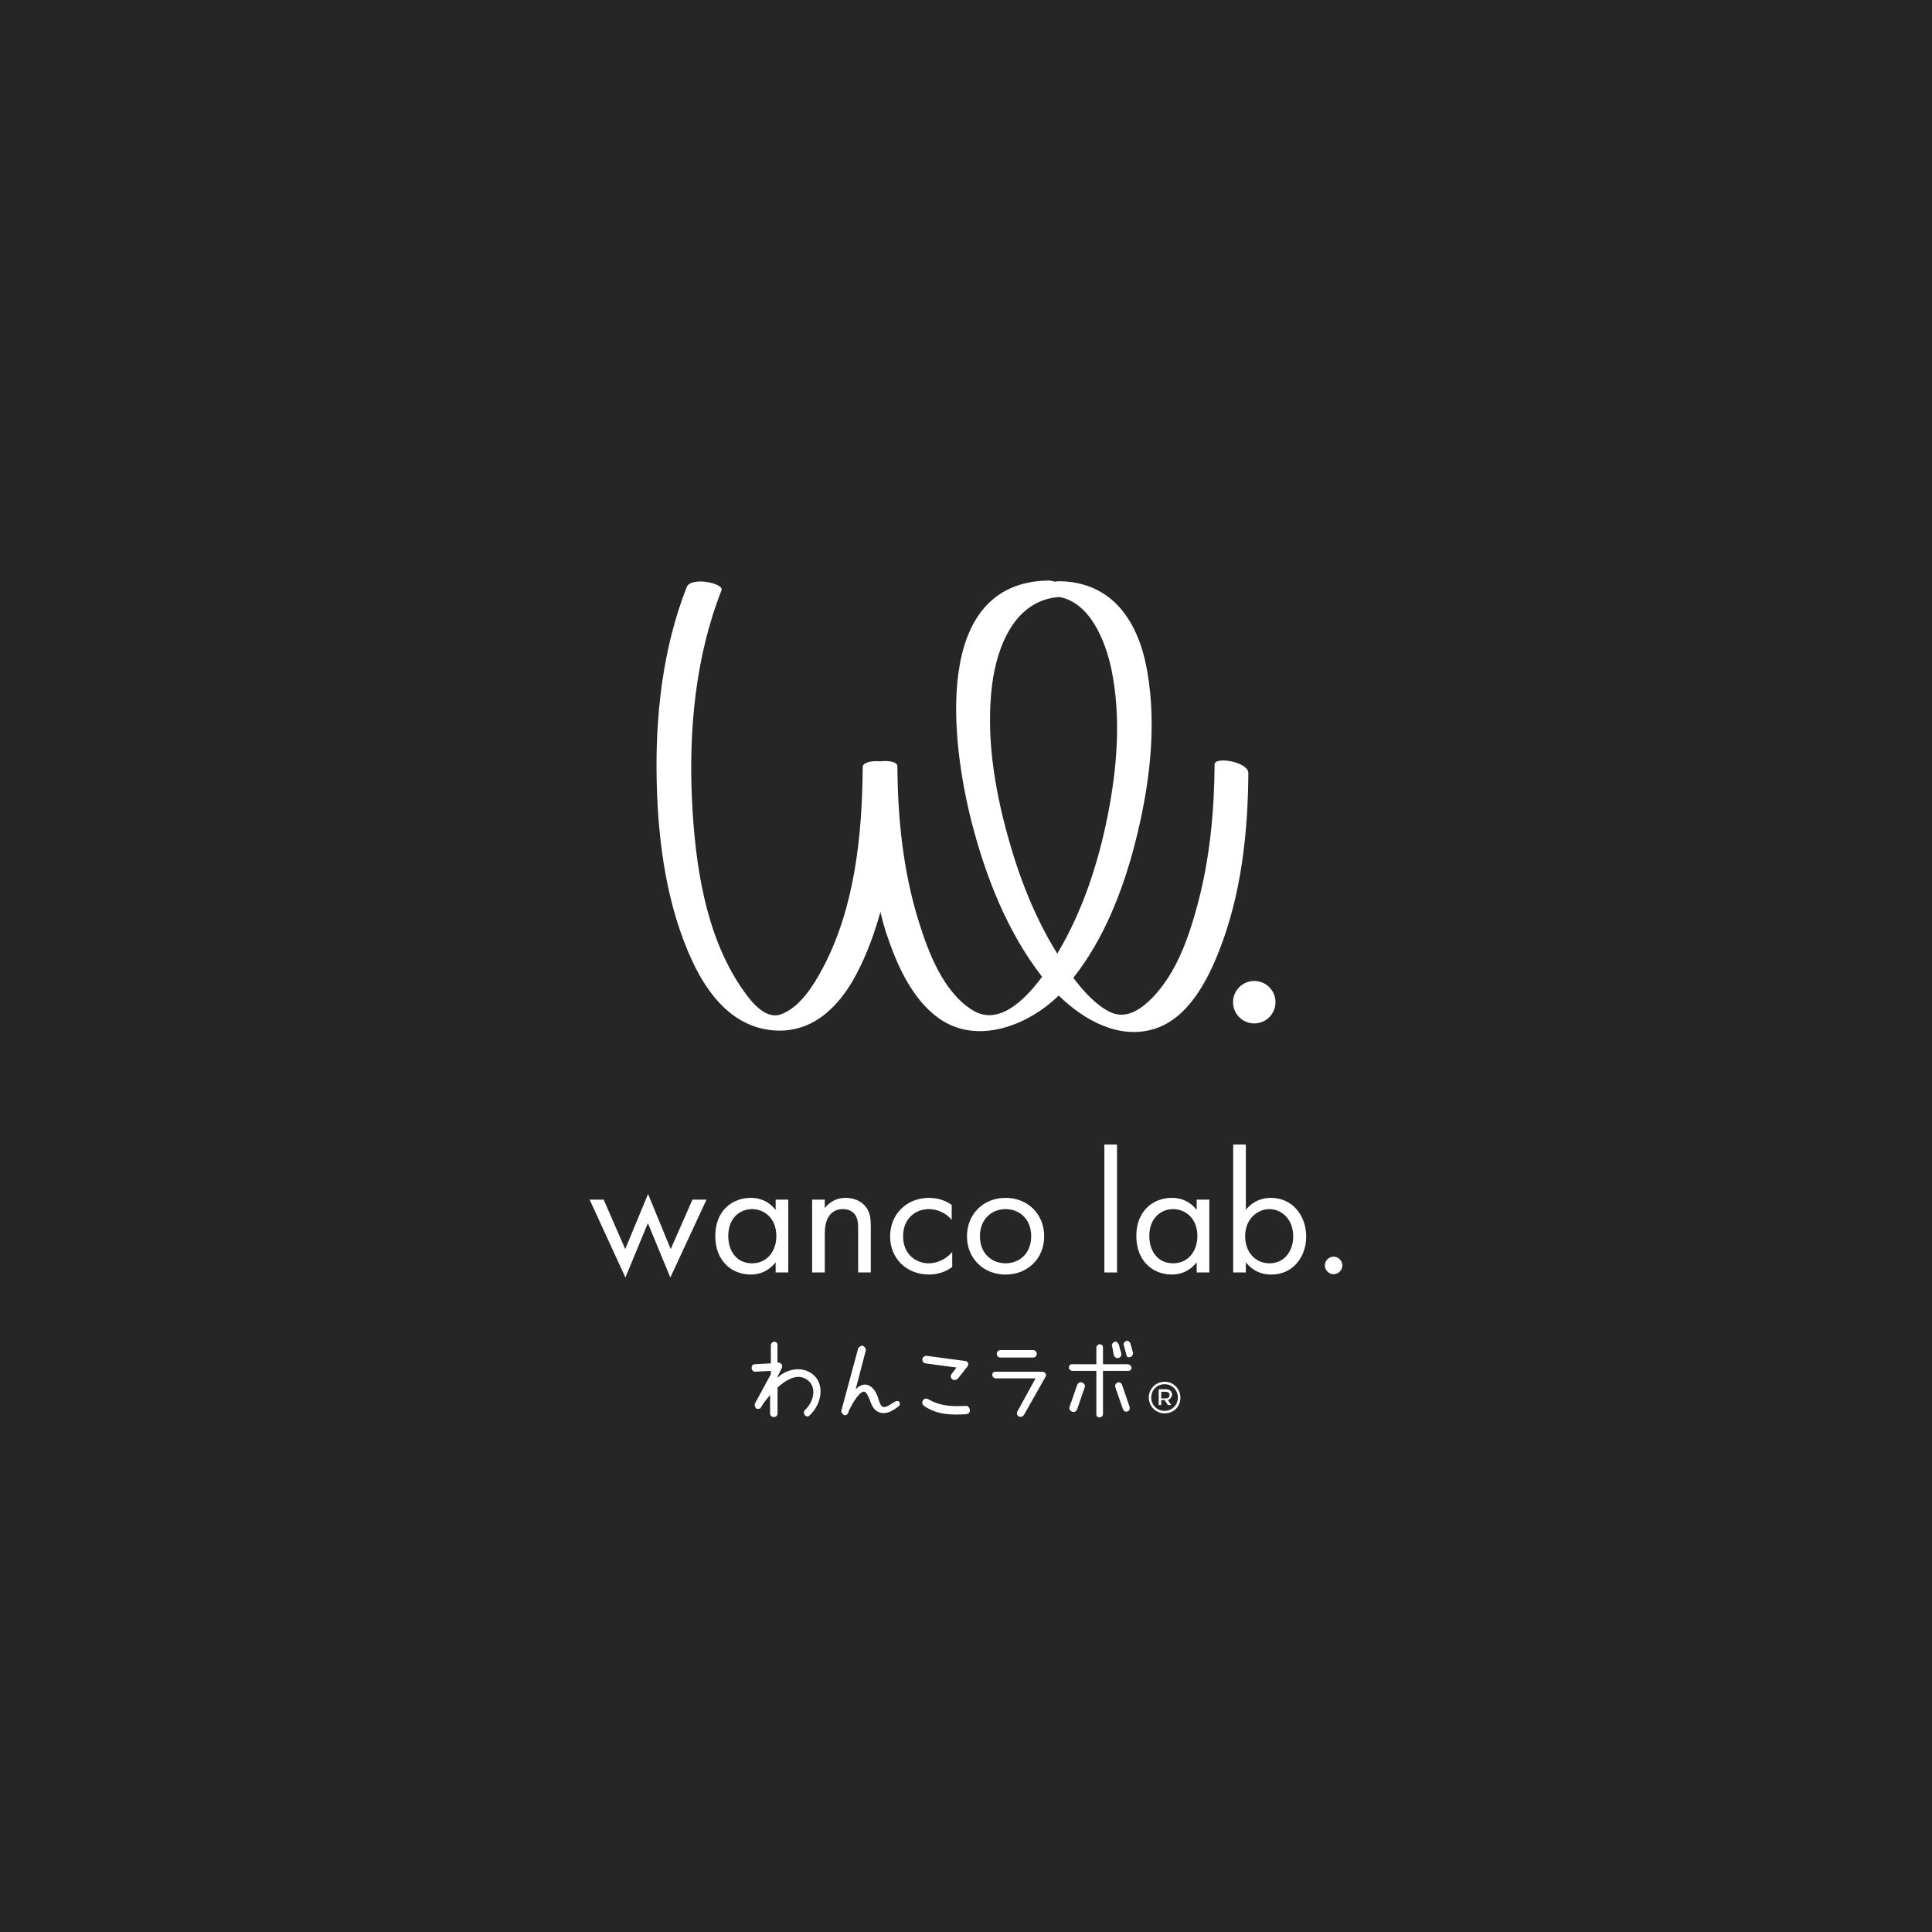 <?xml version="1.0" encoding="UTF-8"?>
<svg id="_レイヤー_1" xmlns="http://www.w3.org/2000/svg" version="1.1" viewBox="0 0 300 300">
  <!-- Generator: Adobe Illustrator 29.1.0, SVG Export Plug-In . SVG Version: 2.1.0 Build 142)  -->
  <defs>
    <style>
      .st0 {
        fill: #fff;
      }

      .st1 {
        fill: #262626;
      }
    </style>
  </defs>
  <rect class="st1" width="300" height="300"/>
  <g>
    <g>
      <g>
        <path class="st0" d="M188.601,118.684c-.045,7.317-.741,14.666-2.639,21.752-1.361,5.093-3.297,10.704-7.08,14.551-1.828,1.86-4.166,3.374-6.633,2.102-2.237-1.157-4.051-3.246-5.585-5.253,4.735-5.975,7.662-13.483,9.541-20.743,2.237-8.633,3.489-18.059,1.93-26.916-1.336-7.579-5.291-13.765-13.579-13.924-.262-.006-.518.026-.773.07-.358-.109-.703-.185-.978-.179-18.366.3-14.96,25.689-11.943,37.466,2.166,8.461,5.547,17.107,10.953,24.066-2.703,3.649-6.767,7.662-10.774,5.202-4.563-2.812-6.876-8.966-8.384-13.803-2.422-7.777-3.259-15.976-3.31-24.091-.006-.684-1.323-.914-2.652-.767-1.361-.115-2.729.16-2.735.895-.064,10.371-1.208,21.759-6.135,31.089-1.399,2.646-3.527,6.179-6.524,7.291-2.601.965-4.959-2.332-6.231-4.211-5.56-8.192-7.125-19.132-7.604-28.788-.55-11.017.511-22.506,4.569-32.833.435-1.106-4.754-2.16-5.4-.505-3.77,9.598-4.908,20.168-4.658,30.424.23,9.33,1.572,19.228,5.572,27.759,2.46,5.246,6.339,10.129,12.499,10.653,6.096.518,10.256-3.655,12.927-8.71,1.61-3.055,2.805-6.314,3.732-9.668.288,1.048.518,2.109.863,3.138,1.604,4.831,3.924,10.307,8.211,13.368,5.924,4.23,13.892,1.112,18.608-3.534,3.962,3.866,9.445,6.908,14.928,5.157,5.189-1.655,8.154-7.432,10.001-12.135,3.425-8.697,4.467-18.276,4.524-27.561.026-1.757-5.234-2.62-5.24-1.361h0ZM154.036,106.478c.735-6.052,3.515-13.311,10.467-13.777,4.844.907,7.189,6.985,8.071,11.202,1.559,7.47.882,15.484-.607,22.909-1.476,7.374-3.911,14.787-7.796,21.267-3.54-5.675-6.013-12.11-7.751-18.493-2.038-7.432-3.317-15.4-2.384-23.107Z"/>
        <circle class="st0" cx="194.761" cy="155.619" r="3.297"/>
      </g>
      <g>
        <polygon class="st0" points="104.146 193.959 100.63 185.405 97.086 193.959 93.738 186.276 91.556 186.276 97.114 198.374 100.602 189.928 104.09 198.374 109.704 186.276 107.525 186.276 104.146 193.959"/>
        <path class="st0" d="M120.442,187.885c-.519-.68-1.69-1.881-3.868-1.881-2.889,0-5.505,2.017-5.505,5.913,0,3.979,2.645,5.993,5.505,5.993,1.99,0,3.216-1.063,3.868-1.906v1.582h1.962v-11.307h-1.962v1.606ZM116.791,196.168c-2.345,0-3.707-1.826-3.707-4.251,0-2.753,1.77-4.168,3.707-4.168,1.742,0,3.76,1.282,3.76,4.195.003,2.234-1.359,4.223-3.76,4.223h0Z"/>
        <path class="st0" d="M131.317,186.004c-1.881,0-2.889,1.118-3.244,1.582v-1.307h-1.962v11.307h1.962v-5.913c0-.819.056-2.153.819-3.052.572-.68,1.307-.871,1.99-.871.871,0,1.471.327,1.854.819.463.599.519,1.39.519,2.07v6.948h1.962v-7.004c0-1.254-.083-2.181-.655-3.025-.683-1.007-1.906-1.554-3.244-1.554Z"/>
        <path class="st0" d="M144.209,196.168c-2.017,0-3.979-1.443-3.979-4.195s1.906-4.223,4.007-4.223c1.007,0,2.505.383,3.544,1.69v-2.345c-.544-.38-1.718-1.091-3.516-1.091-3.488,0-6.049,2.533-6.049,5.993,0,3.405,2.533,5.913,6.049,5.913,1.063,0,2.37-.272,3.596-1.171v-2.345c-1.038,1.254-2.481,1.773-3.652,1.773Z"/>
        <path class="st0" d="M156.143,186.004c-3.46,0-5.993,2.533-5.993,5.969,0,3.432,2.561,5.941,5.993,5.941s5.997-2.506,5.997-5.941-2.533-5.969-5.997-5.969ZM156.143,196.168c-2.017,0-3.979-1.418-3.979-4.195,0-2.753,1.906-4.223,3.979-4.223s3.979,1.443,3.979,4.223c0,2.75-1.934,4.195-3.979,4.195Z"/>
        <rect class="st0" x="171.488" y="177.721" width="1.962" height="19.865"/>
        <path class="st0" d="M185.823,187.885c-.519-.68-1.69-1.881-3.868-1.881-2.889,0-5.505,2.017-5.505,5.913,0,3.979,2.645,5.993,5.505,5.993,1.99,0,3.216-1.063,3.868-1.906v1.582h1.962v-11.307h-1.962v1.606ZM182.171,196.168c-2.345,0-3.704-1.826-3.704-4.251,0-2.753,1.77-4.168,3.704-4.168,1.742,0,3.76,1.282,3.76,4.195,0,2.234-1.362,4.223-3.76,4.223h0Z"/>
        <path class="st0" d="M197.325,186.004c-.819,0-2.533.192-3.871,1.854v-10.136h-1.962v19.865h1.962v-1.582c.846,1.091,2.126,1.906,3.951,1.906,3.432,0,5.422-2.805,5.422-5.913 0-3.049-1.962-5.993-5.502-5.993ZM197.133,196.168c-2.317,0-3.788-1.878-3.788-4.195,0-2.725,1.934-4.223,3.76-4.223s3.704,1.471,3.704,4.251c.003,2.261-1.387,4.168-3.676,4.168h0Z"/>
        <path class="st0" d="M207.081,195.133c-.735,0-1.362.627-1.362,1.362s.627,1.362,1.362,1.362,1.362-.627,1.362-1.362-.627-1.362-1.362-1.362Z"/>
      </g>
    </g>
    <g>
      <path class="st0" d="M183.291,217.01c0,1.425-1.036,2.454-2.454,2.454-1.425,0-2.454-1.161-2.454-2.454s1.036-2.454,2.454-2.454,2.454,1.161,2.454,2.454ZM182.901,217.01c0-1.161-.904-2.071-2.071-2.071-1.161,0-2.071.904-2.071,2.071,0,1.161.904,2.071,2.071,2.071,1.168-.007,2.071-.91,2.071-2.071ZM181.351,217.399l.515.778h-.515l-.515-.778h-.521v.778h-.389v-2.454h1.036c.646,0,1.036.257,1.036.904-.132.383-.257.64-.646.772h-0ZM180.962,217.142c.389,0,.646-.132.646-.515,0-.389-.257-.515-.646-.515h-.646v1.036l.646-.007h0Z"/>
      <g>
        <path class="st0" d="M126.025,213.263c-1.682-1.161-3.879-.646-5.297.646v-.132l.646-1.293c.257-.515-.132-.904-.515-.904h-.132v-2.718c0-.389-.257-.515-.515-.515s-.515.257-.515.515v2.843l-2.454.132c-.778,0-.646,1.161,0,1.161h0l2.454-.132v.515l-2.454,4.525c-.132.257,0,.515.132.778.257.132.646.132.778-.132,0,0,.515-.904,1.425-1.939v2.843c0,.778,1.161.778,1.161,0v-4.004c1.293-1.161,3.1-2.329,4.651-1.161,1.55,1.161.904,3.49-.389,4.651-.515.515.257,1.425.778.778,1.794-1.676,2.441-4.908.244-6.458h0Z"/>
        <path class="st0" d="M138.948,217.656c-1.939,1.293-2.071,1.036-2.586-.515-.515-1.807-1.939-2.975-3.49-1.425l1.55-5.944c.132-.257-.132-.646-.389-.778s-.646.132-.778.389l-2.586,9.565c-.132.257.132.646.389.778s.646-.132.646-.389c.257-.646,1.425-2.975,2.329-3.232.515-.132.778.778,1.036,1.293.257.778.646,1.682,1.55,1.939.778.257,1.682,0,2.843-.904.257-.132.389-.515.132-.778,0-.132-.383-.132-.646,0h-0Z"/>
        <path class="st0" d="M155.367,210.803h5.04c.778,0,.778-1.161,0-1.161h-5.04c-.778,0-.778,1.161,0,1.161Z"/>
        <path class="st0" d="M161.832,212.999h-7.237c-.389,0-.515.257-.515.515s.257.515.515.515h6.207l-2.843,5.172c-.257.646.515,1.161,1.036.515l3.358-5.944c.251-.383-.132-.772-.521-.772h0Z"/>
        <path class="st0" d="M175.018,211.838h-3.747v-2.586c0-.389-.257-.515-.515-.515s-.515.257-.515.515v2.586h-3.747c-.389,0-.515.257-.515.515s.257.515.515.515h3.747v6.722c0,.389.257.515.515.515s.515-.257.515-.515v-6.722h3.747c.904.132.904-1.029,0-1.029h0Z"/>
        <path class="st0" d="M168.033,214.681c-.257-.132-.646,0-.778.389l-1.161,3.358c-.132.257,0,.646.389.778.257.132.646,0,.778-.389l1.161-3.358c.132-.257,0-.646-.389-.778Z"/>
        <path class="st0" d="M174.24,215.071c-.257-.778-1.293-.389-1.036.389l1.161,3.358c.132.257.257.389.515.389.389,0,.646-.389.515-.778.007,0-1.154-3.358-1.154-3.358h0Z"/>
        <path class="st0" d="M172.947,210.42c.257.778,1.293.515,1.161-.257l-.389-1.425c-.132-.257-.389-.515-.646-.389-.257.132-.515.389-.389.646l.264,1.425h-0Z"/>
        <path class="st0" d="M175.922,210.031l-.389-1.425c-.132-.257-.389-.515-.646-.389-.257.132-.515.389-.389.646l.389,1.425c0,.778,1.161.515,1.036-.257h-0Z"/>
        <path class="st0" d="M143.73,211.706l4.783.646-.778,1.036c-.257.389,0,.904.515.904.132,0,.389-.132.515-.257l1.425-1.807c.389-.515,0-.904-.389-.904l-5.818-.778c-.897-.125-1.022,1.036-.251,1.161h0Z"/>
        <path class="st0" d="M150.07,218.303c-2.454.132-4.136,0-5.944-1.036-.646-.389-1.293.515-.646,1.036,2.071,1.425,4.268,1.425,6.59,1.293.772-.132.646-1.168 0-1.293h-0Z"/>
      </g>
    </g>
  </g>
</svg>